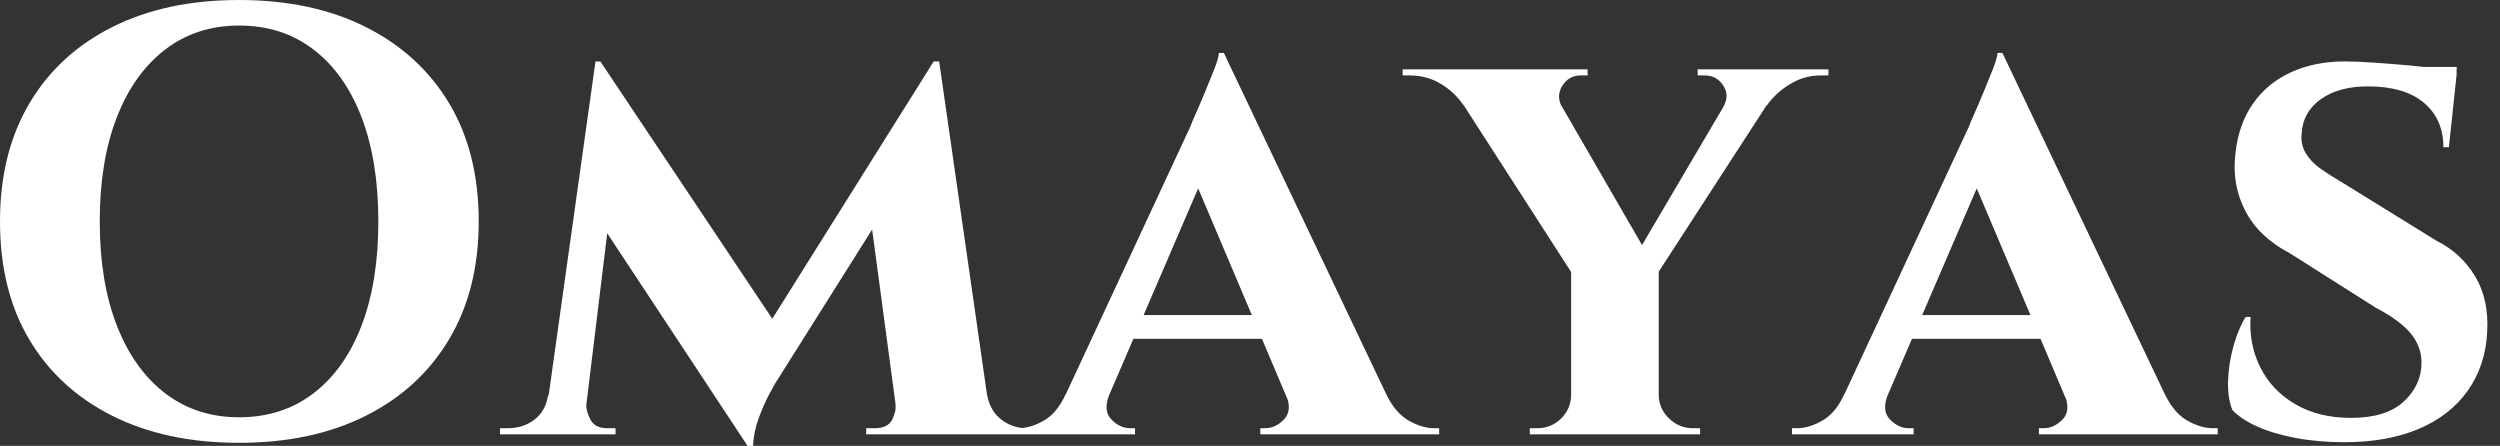 <svg baseProfile="full" height="28" version="1.1" viewBox="0 0 157 28" width="157" xmlns="http://www.w3.org/2000/svg" xmlns:ev="http://www.w3.org/2001/xml-events" xmlns:xlink="http://www.w3.org/1999/xlink"><rect x="0" y="0" width="157" height="28" fill="#333333" stroke="none"/><defs /><g><path d="M16.884 0.0Q21.468 0.0 24.849 1.7Q28.229 3.4 30.082 6.494Q31.935 9.588 31.935 13.905Q31.935 18.183 30.082 21.296Q28.229 24.409 24.849 26.109Q21.468 27.809 16.884 27.809Q12.3 27.809 8.92 26.109Q5.539 24.409 3.705 21.315Q1.872 18.221 1.872 13.905Q1.872 9.626 3.705 6.513Q5.539 3.4 8.92 1.7Q12.3 0.0 16.884 0.0ZM16.884 26.205Q19.596 26.205 21.563 24.696Q23.531 23.187 24.581 20.437Q25.632 17.686 25.632 13.905Q25.632 10.123 24.581 7.372Q23.531 4.622 21.563 3.113Q19.596 1.604 16.884 1.604Q14.21 1.604 12.243 3.113Q10.276 4.622 9.206 7.372Q8.136 10.123 8.136 13.905Q8.136 17.686 9.206 20.437Q10.276 23.187 12.243 24.696Q14.21 26.205 16.884 26.205Z M60.508 3.858 60.813 7.793 50.538 24.104Q50.538 24.104 50.194 24.734Q49.85 25.364 49.525 26.243Q49.201 27.121 49.162 28.0H48.819L47.329 24.868ZM37.015 24.829V27.274H33.271V26.892Q33.271 26.892 33.52 26.892Q33.768 26.892 33.768 26.892Q34.723 26.892 35.43 26.357Q36.136 25.823 36.289 24.829ZM38.696 25.364Q38.658 25.784 38.944 26.338Q39.231 26.892 39.995 26.892H40.529V27.274H38.237L38.467 25.364ZM39.269 3.858H39.574L40.873 7.525L38.467 27.274H35.984ZM39.574 3.858 50.881 20.78 48.819 28.0 38.658 12.606ZM60.851 3.858 64.213 27.274H58.368L56.497 13.332L60.508 3.858ZM63.143 24.829H63.869Q64.06 25.823 64.767 26.357Q65.473 26.892 66.352 26.892Q66.352 26.892 66.619 26.892Q66.887 26.892 66.887 26.892V27.274H63.143ZM58.101 25.364H58.33L58.559 27.274H56.267V26.892H56.802Q57.643 26.892 57.91 26.338Q58.177 25.784 58.101 25.364Z M78.729 3.323 90.035 27.083H83.58L76.475 10.314ZM71.547 24.753Q71.127 25.784 71.662 26.338Q72.196 26.892 72.846 26.892H73.151V27.274H65.512V26.892Q65.512 26.892 65.664 26.892Q65.817 26.892 65.817 26.892Q66.581 26.892 67.422 26.415Q68.262 25.937 68.797 24.753ZM78.729 3.323 78.805 7.907 70.516 27.16H67.689L76.628 7.945Q76.704 7.716 76.971 7.124Q77.239 6.532 77.544 5.787Q77.85 5.042 78.117 4.374Q78.385 3.705 78.423 3.323ZM82.052 19.787V21.277H72.311V19.787ZM82.625 24.753H88.928Q89.501 25.937 90.341 26.415Q91.181 26.892 91.945 26.892Q91.945 26.892 92.098 26.892Q92.251 26.892 92.251 26.892V27.274H81.02V26.892H81.326Q81.975 26.892 82.51 26.338Q83.045 25.784 82.625 24.753Z M98.63 4.393 105.812 16.808 100.731 17.381 92.366 4.393ZM106.041 16.884V27.274H100.54V16.96ZM111.465 4.393H114.254L105.659 17.648L103.864 17.304ZM110.09 6.723Q110.51 5.997 110.09 5.367Q109.67 4.737 108.944 4.737Q108.944 4.737 108.715 4.737Q108.486 4.737 108.486 4.737V4.355H116.698V4.737H116.202Q115.171 4.737 114.273 5.291Q113.375 5.844 112.84 6.608ZM99.967 6.723 93.779 6.608Q93.244 5.806 92.366 5.271Q91.487 4.737 90.417 4.737H89.959V4.355H101.572V4.737Q101.572 4.737 101.362 4.737Q101.151 4.737 101.151 4.737Q100.387 4.737 99.986 5.386Q99.585 6.035 99.967 6.723ZM100.655 24.868V27.274H97.943V26.892Q97.981 26.892 98.191 26.892Q98.401 26.892 98.401 26.892Q99.28 26.892 99.891 26.3Q100.502 25.708 100.54 24.868ZM105.965 24.868H106.041Q106.079 25.708 106.709 26.3Q107.34 26.892 108.18 26.892Q108.18 26.892 108.409 26.892Q108.638 26.892 108.638 26.892V27.274H105.965Z M127.623 3.323 138.93 27.083H132.475L125.37 10.314ZM120.442 24.753Q120.022 25.784 120.557 26.338Q121.091 26.892 121.741 26.892H122.046V27.274H114.407V26.892Q114.407 26.892 114.559 26.892Q114.712 26.892 114.712 26.892Q115.476 26.892 116.317 26.415Q117.157 25.937 117.692 24.753ZM127.623 3.323 127.7 7.907 119.411 27.16H116.584L125.523 7.945Q125.599 7.716 125.866 7.124Q126.134 6.532 126.439 5.787Q126.745 5.042 127.012 4.374Q127.28 3.705 127.318 3.323ZM130.947 19.787V21.277H121.206V19.787ZM131.52 24.753H137.823Q138.396 25.937 139.236 26.415Q140.076 26.892 140.84 26.892Q140.84 26.892 140.993 26.892Q141.146 26.892 141.146 26.892V27.274H129.915V26.892H130.221Q130.87 26.892 131.405 26.338Q131.94 25.784 131.52 24.753Z M149.13 3.858Q149.894 3.858 150.982 3.935Q152.071 4.011 153.141 4.106Q154.21 4.202 155.031 4.336Q155.853 4.469 156.158 4.584L155.662 9.244H155.318Q155.318 7.487 154.095 6.456Q152.873 5.424 150.581 5.424Q148.748 5.424 147.621 6.226Q146.494 7.029 146.417 8.366Q146.341 9.053 146.666 9.607Q146.99 10.161 147.583 10.581Q148.175 11.001 148.9 11.422L154.898 15.127Q156.426 15.891 157.304 17.342Q158.183 18.794 158.068 20.857Q157.954 22.996 156.827 24.562Q155.7 26.128 153.733 26.95Q151.765 27.771 149.091 27.771Q147.449 27.771 146.035 27.503Q144.622 27.236 143.61 26.778Q142.598 26.319 142.063 25.746Q141.757 24.982 141.795 23.894Q141.834 22.805 142.139 21.716Q142.445 20.628 142.903 19.902H143.209Q143.094 21.621 143.82 23.072Q144.546 24.524 146.016 25.383Q147.487 26.243 149.512 26.243Q151.727 26.243 152.835 25.211Q153.943 24.18 153.943 22.767Q153.943 21.774 153.274 20.952Q152.606 20.131 151.078 19.329L145.653 15.891Q143.744 14.898 142.884 13.255Q142.025 11.613 142.254 9.664Q142.445 7.831 143.342 6.532Q144.24 5.233 145.73 4.546Q147.22 3.858 149.13 3.858ZM156.158 4.202 156.12 4.889H152.033V4.202Z " fill="rgb(255,255,255)" transform="translate(-1.872, 0)" /></g></svg>